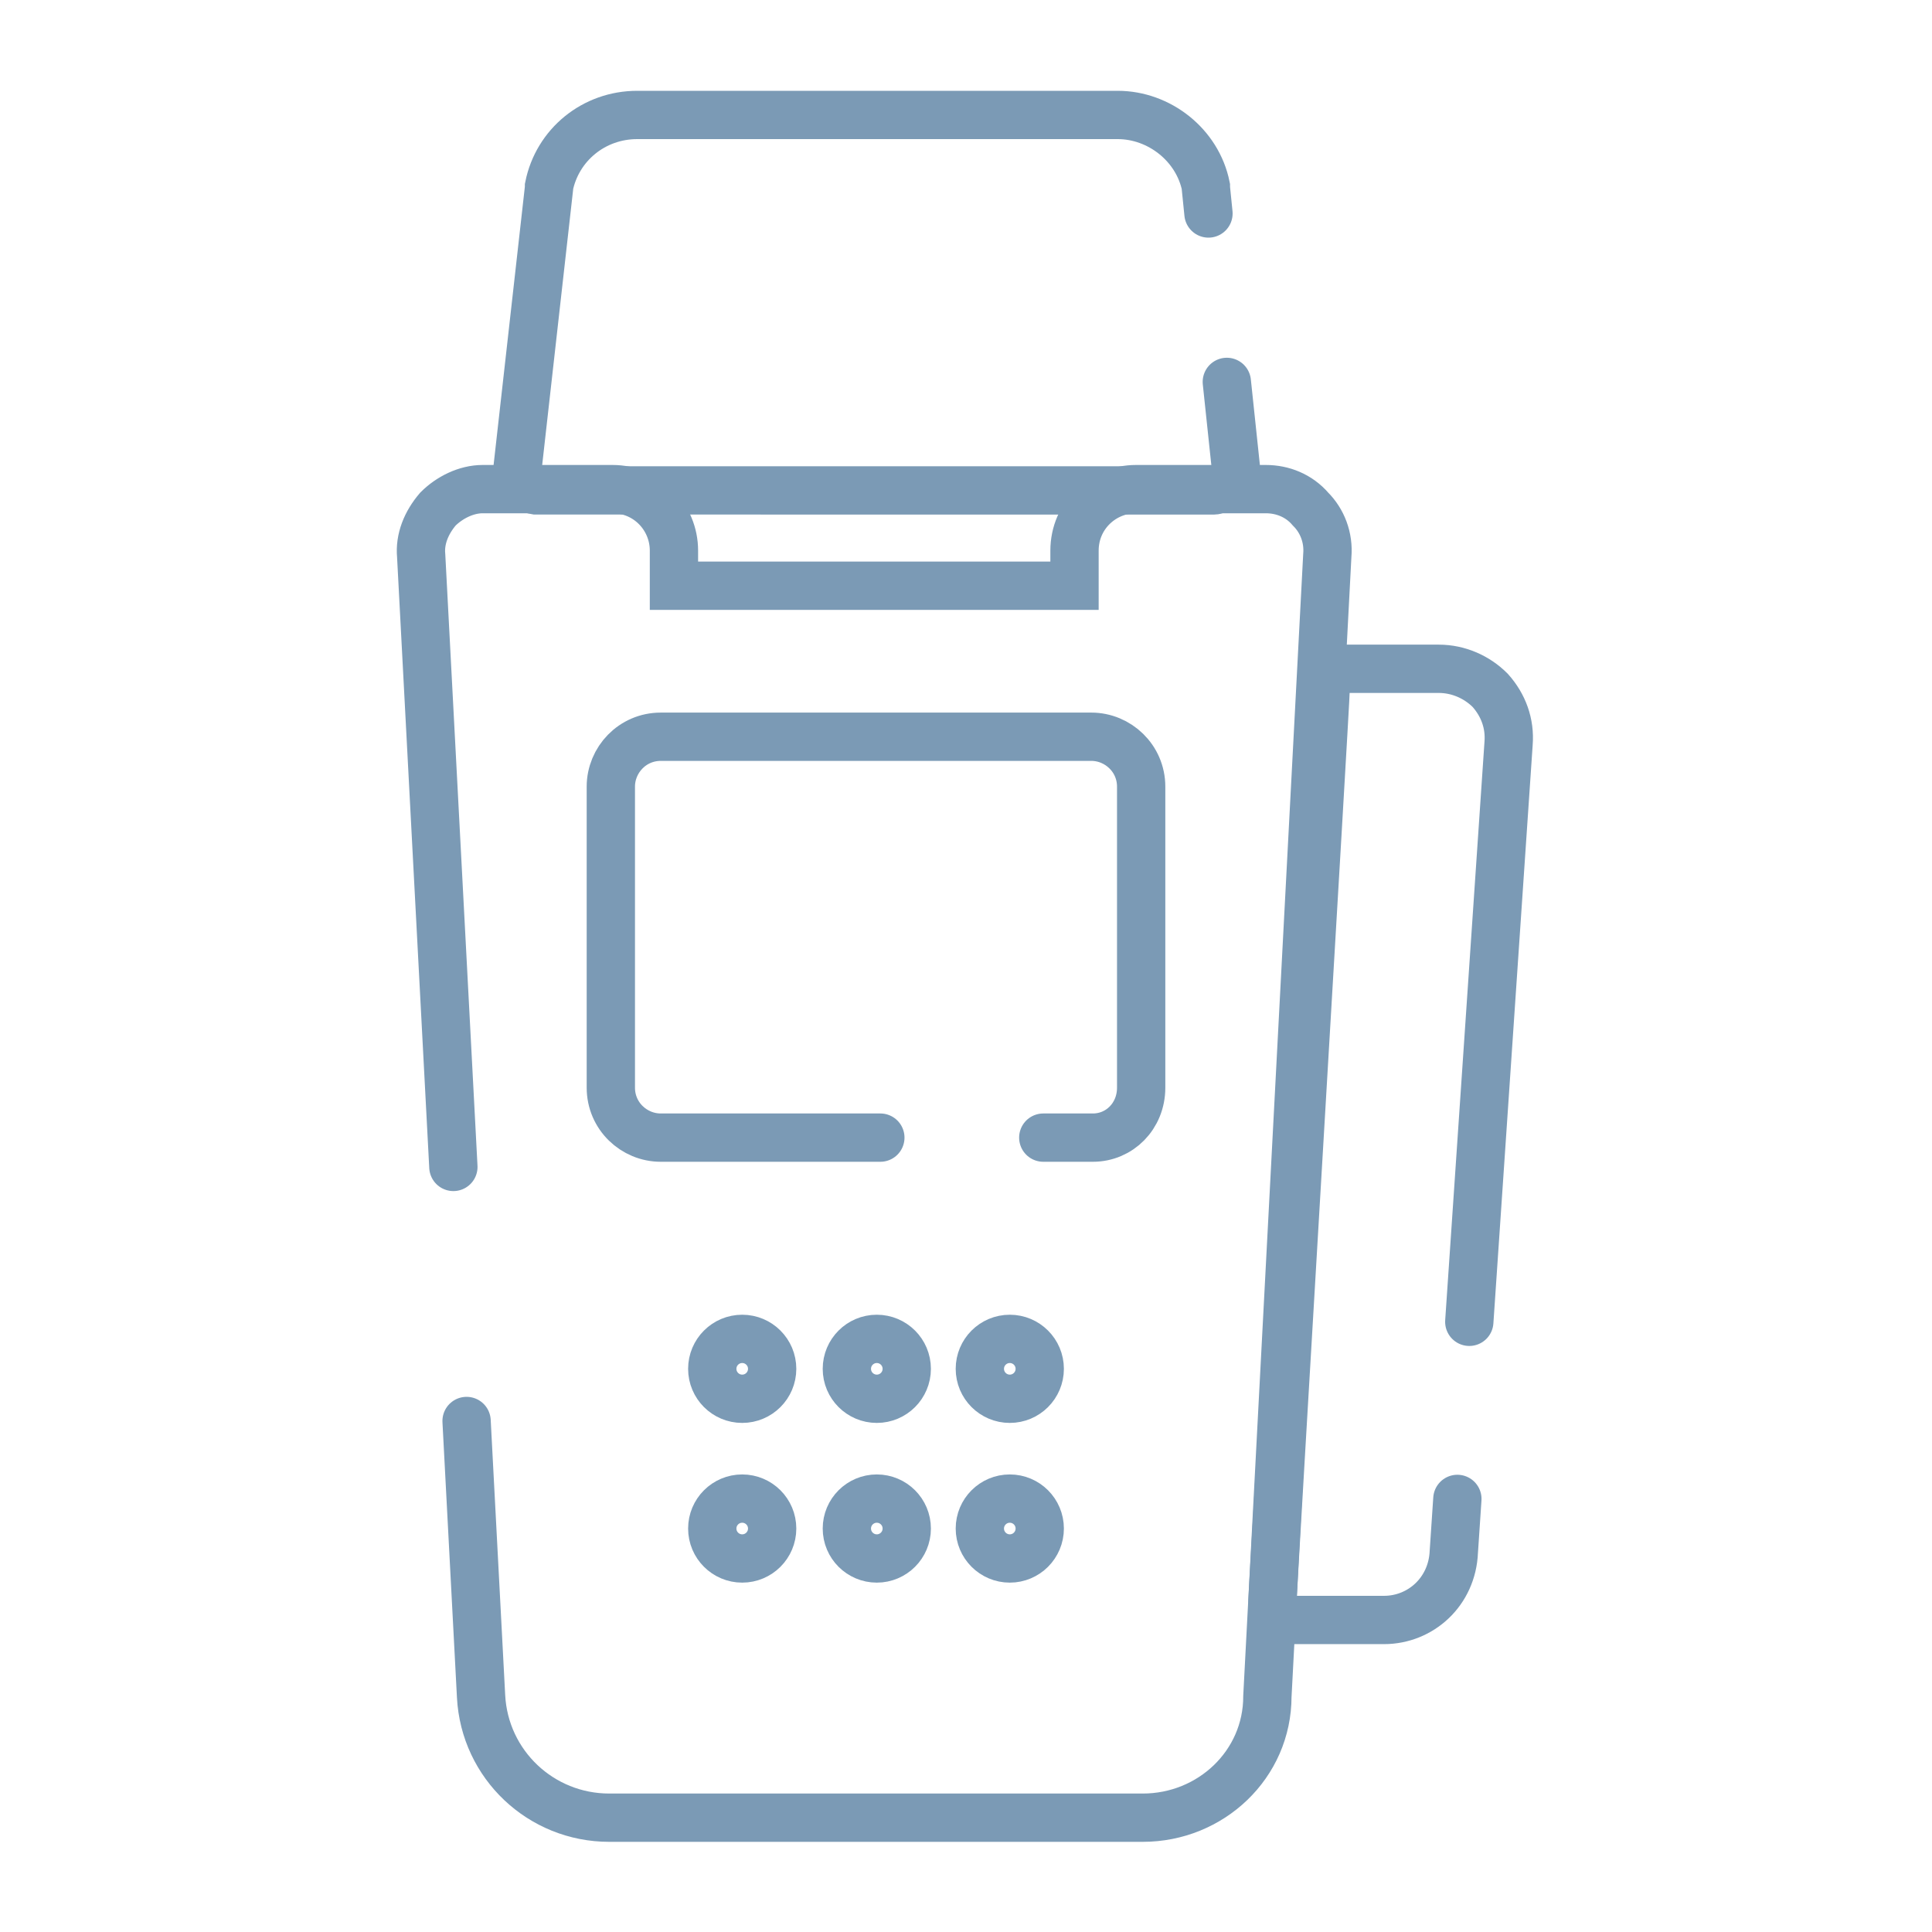 <?xml version="1.0" encoding="UTF-8"?><svg id="Webpages_only" xmlns="http://www.w3.org/2000/svg" viewBox="0 0 60 60"><defs><style>.cls-1,.cls-2{fill:none;stroke:#7b9ab5;stroke-miterlimit:10;stroke-width:1.5px;}.cls-2{stroke-linecap:round;}</style></defs><g><circle class="cls-1" cx="23.05" cy="42.51" r=".93"/><circle class="cls-1" cx="27.23" cy="42.51" r=".93"/><circle class="cls-1" cx="31.36" cy="42.51" r=".93"/><circle class="cls-1" cx="23.05" cy="47.47" r=".93"/><circle class="cls-1" cx="27.23" cy="47.47" r=".93"/><circle class="cls-1" cx="31.36" cy="47.47" r=".93"/></g><path class="cls-2" d="M14.08,36.24l-1-18.98c-.05-.52,.16-1.03,.52-1.45,.36-.36,.88-.62,1.39-.62h4.03c1.09,0,1.91,.88,1.91,1.91v1.09h12.44v-1.09c0-1.09,.88-1.91,1.91-1.91h4.03c.52,0,1.03,.2,1.39,.62,.36,.36,.57,.88,.52,1.45l-1.86,35.42c0,2.12-1.76,3.77-3.87,3.77H18.92c-2.12,0-3.87-1.65-3.98-3.77l-.45-8.55"/><path class="cls-2" d="M38.1,11.86l.28,2.65c.05,.31-.2,.62-.57,.67-.05,.05-.1,.05-.1,.05H16.64c-.31-.05-.57-.31-.57-.67l.98-8.72v-.05c.26-1.29,1.39-2.22,2.74-2.22h14.92c1.29,0,2.48,.93,2.74,2.22v.05l.08,.79"/><path class="cls-2" d="M27.34,35.33h-6.82c-.83,0-1.55-.67-1.55-1.55v-9.35c0-.83,.67-1.55,1.55-1.55h13.37c.83,0,1.55,.67,1.55,1.55v9.35c0,.88-.67,1.55-1.5,1.55h-1.54"/><path class="cls-2" d="M45.26,46.55l-.11,1.64c-.05,1.24-1.03,2.12-2.17,2.12h-2.84c-.36,0-.62-.26-.62-.62s1.65-27.94,1.65-28.3,.26-.62,.62-.62h2.89c.62,0,1.19,.26,1.6,.67,.41,.46,.62,1.03,.57,1.65l-1.22,17.96"/></svg>